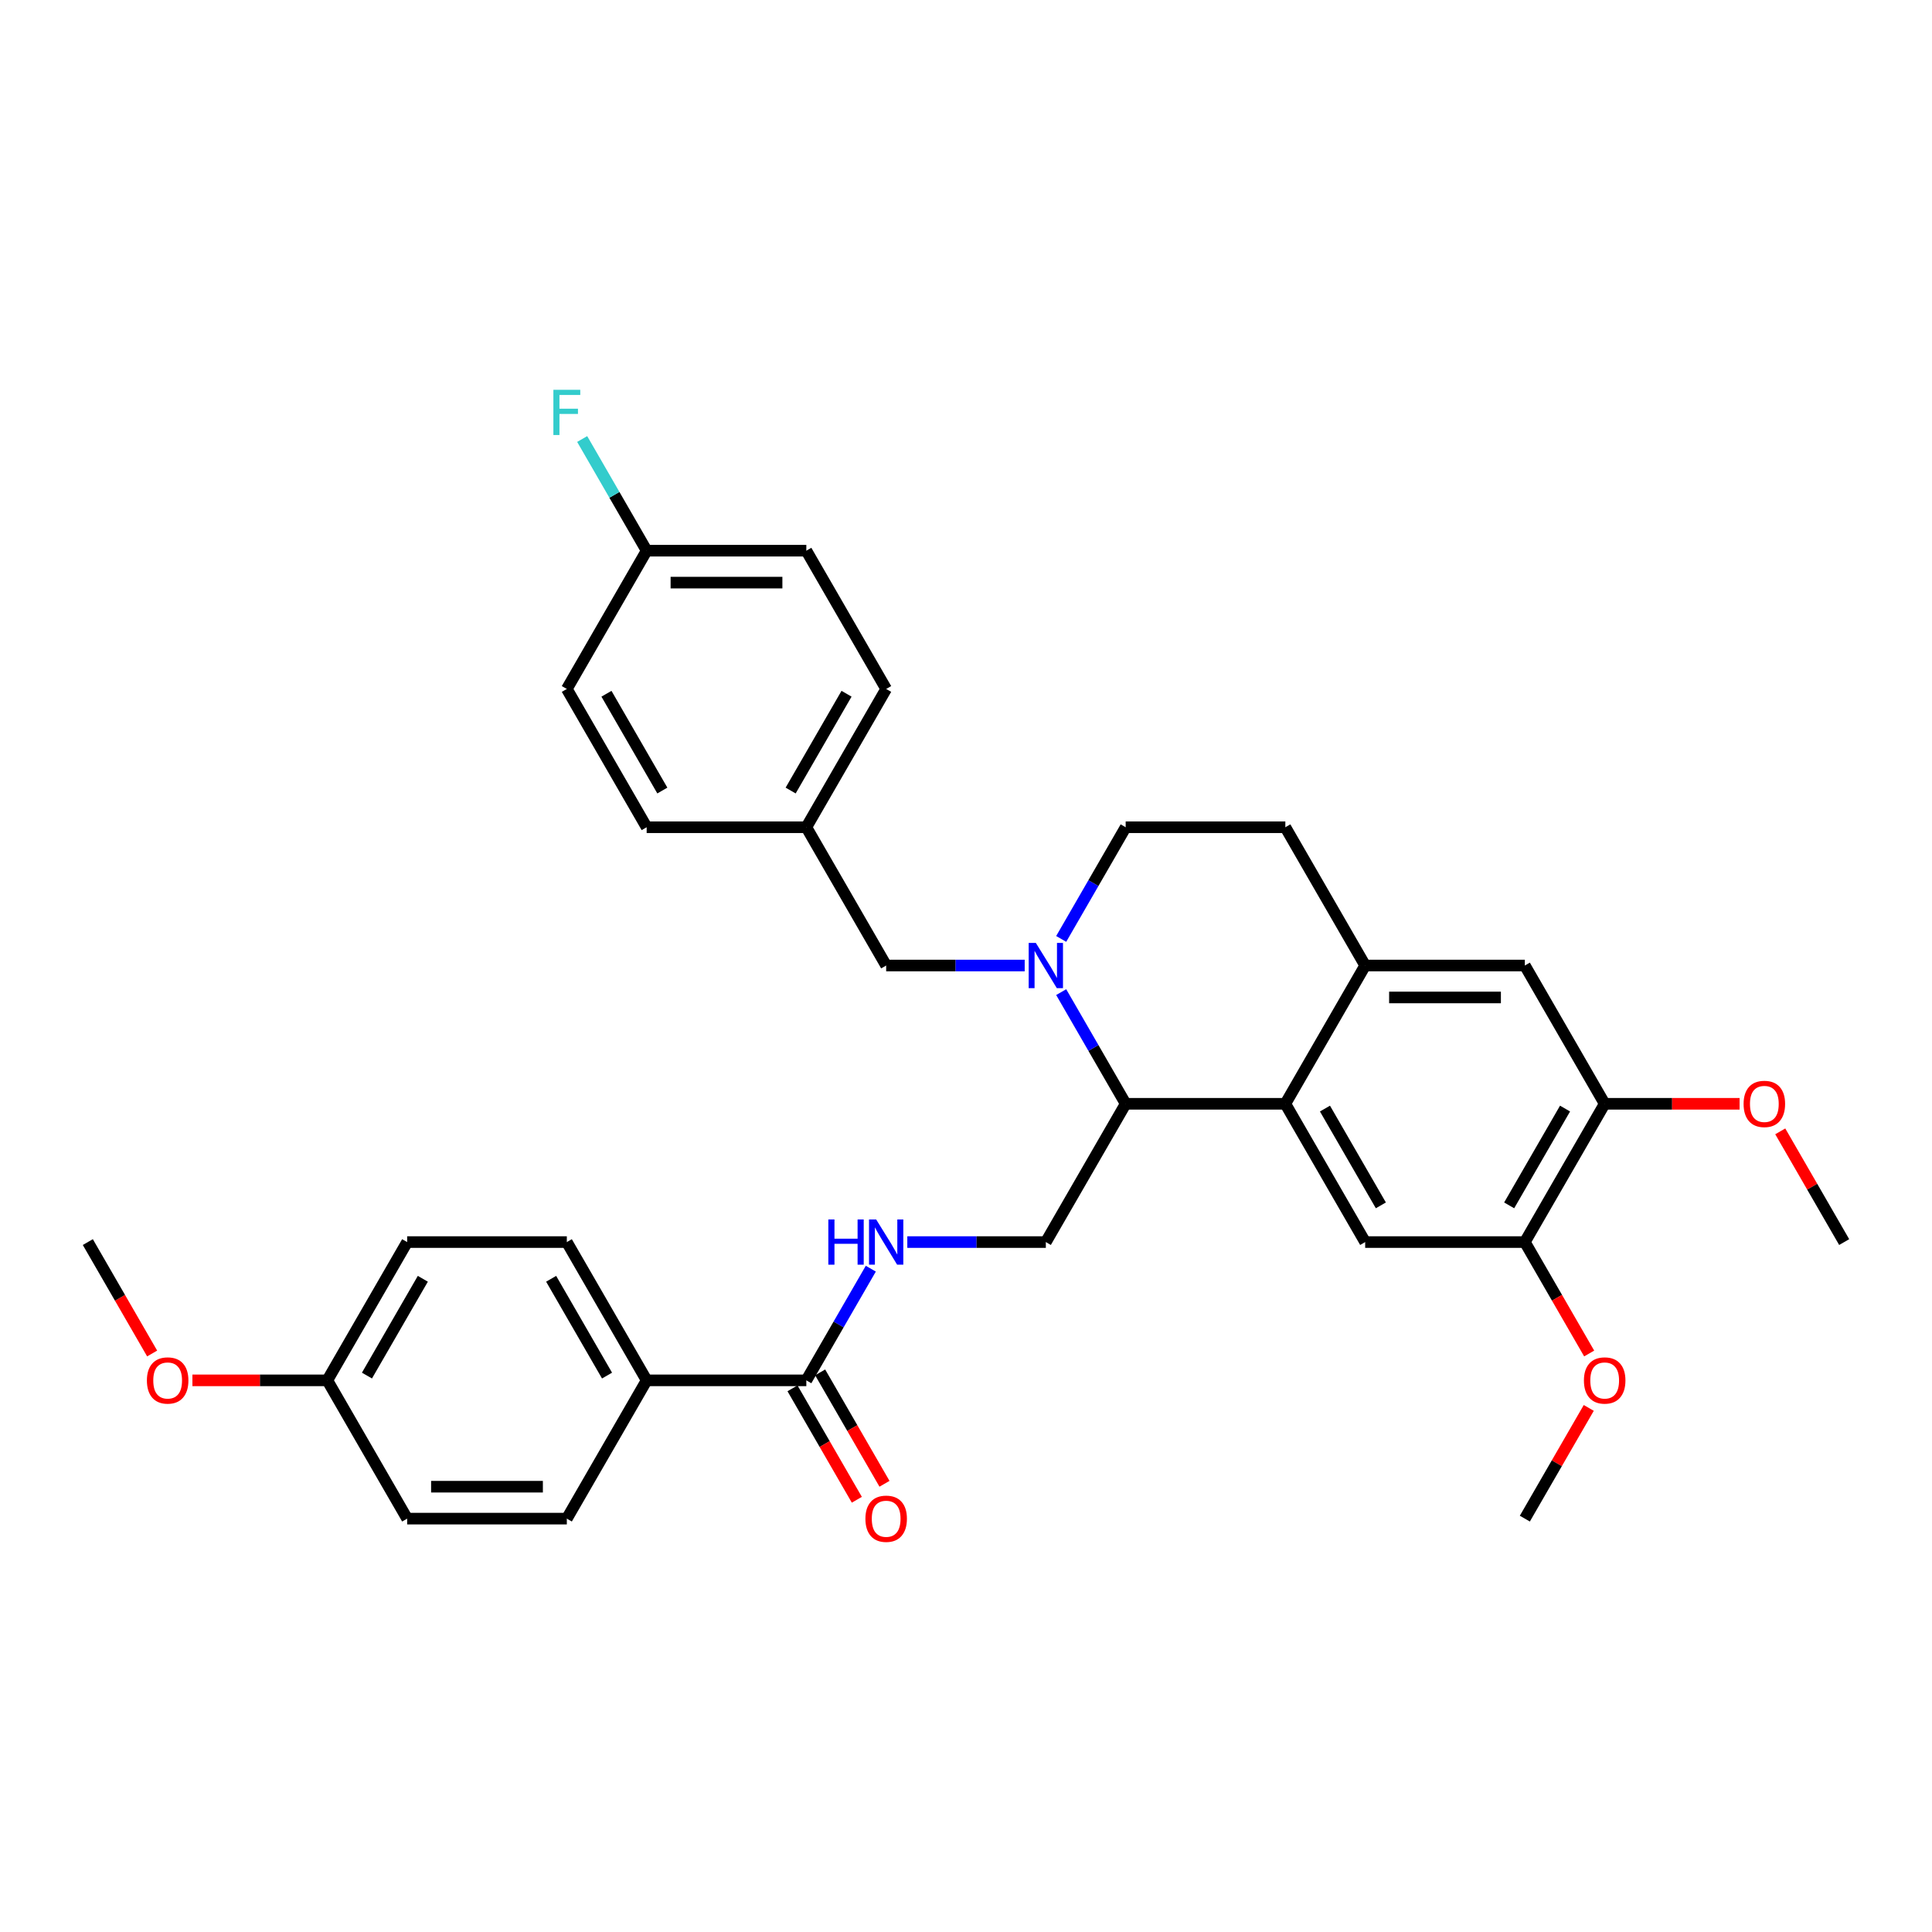 <?xml version='1.0' encoding='iso-8859-1'?>
<svg version='1.1' baseProfile='full'
              xmlns='http://www.w3.org/2000/svg'
                      xmlns:rdkit='http://www.rdkit.org/xml'
                      xmlns:xlink='http://www.w3.org/1999/xlink'
                  xml:space='preserve'
width='1000px' height='1000px' viewBox='0 0 1000 1000'>
<!-- END OF HEADER -->
<rect style='opacity:1.0;fill:#FFFFFF;stroke:none' width='1000' height='1000' x='0' y='0'> </rect>
<path class='bond-0' d='M 334.711,714.469 L 293.388,642.897' style='fill:none;fill-rule:evenodd;stroke:#000000;stroke-width:6px;stroke-linecap:butt;stroke-linejoin:miter;stroke-opacity:1' />
<path class='bond-0' d='M 314.198,711.998 L 285.272,661.897' style='fill:none;fill-rule:evenodd;stroke:#000000;stroke-width:6px;stroke-linecap:butt;stroke-linejoin:miter;stroke-opacity:1' />
<path class='bond-1' d='M 334.711,714.469 L 293.388,786.041' style='fill:none;fill-rule:evenodd;stroke:#000000;stroke-width:6px;stroke-linecap:butt;stroke-linejoin:miter;stroke-opacity:1' />
<path class='bond-2' d='M 334.711,714.469 L 417.355,714.469' style='fill:none;fill-rule:evenodd;stroke:#000000;stroke-width:6px;stroke-linecap:butt;stroke-linejoin:miter;stroke-opacity:1' />
<path class='bond-3' d='M 450.728,656.665 L 434.042,685.567' style='fill:none;fill-rule:evenodd;stroke:#0000FF;stroke-width:6px;stroke-linecap:butt;stroke-linejoin:miter;stroke-opacity:1' />
<path class='bond-3' d='M 434.042,685.567 L 417.355,714.469' style='fill:none;fill-rule:evenodd;stroke:#000000;stroke-width:6px;stroke-linecap:butt;stroke-linejoin:miter;stroke-opacity:1' />
<path class='bond-4' d='M 469.62,642.897 L 505.471,642.897' style='fill:none;fill-rule:evenodd;stroke:#0000FF;stroke-width:6px;stroke-linecap:butt;stroke-linejoin:miter;stroke-opacity:1' />
<path class='bond-4' d='M 505.471,642.897 L 541.322,642.897' style='fill:none;fill-rule:evenodd;stroke:#000000;stroke-width:6px;stroke-linecap:butt;stroke-linejoin:miter;stroke-opacity:1' />
<path class='bond-5' d='M 410.198,718.601 L 426.846,747.437' style='fill:none;fill-rule:evenodd;stroke:#000000;stroke-width:6px;stroke-linecap:butt;stroke-linejoin:miter;stroke-opacity:1' />
<path class='bond-5' d='M 426.846,747.437 L 443.495,776.273' style='fill:none;fill-rule:evenodd;stroke:#FF0000;stroke-width:6px;stroke-linecap:butt;stroke-linejoin:miter;stroke-opacity:1' />
<path class='bond-5' d='M 424.513,710.337 L 441.161,739.173' style='fill:none;fill-rule:evenodd;stroke:#000000;stroke-width:6px;stroke-linecap:butt;stroke-linejoin:miter;stroke-opacity:1' />
<path class='bond-5' d='M 441.161,739.173 L 457.809,768.008' style='fill:none;fill-rule:evenodd;stroke:#FF0000;stroke-width:6px;stroke-linecap:butt;stroke-linejoin:miter;stroke-opacity:1' />
<path class='bond-6' d='M 293.388,642.897 L 210.744,642.897' style='fill:none;fill-rule:evenodd;stroke:#000000;stroke-width:6px;stroke-linecap:butt;stroke-linejoin:miter;stroke-opacity:1' />
<path class='bond-7' d='M 541.322,642.897 L 582.645,571.324' style='fill:none;fill-rule:evenodd;stroke:#000000;stroke-width:6px;stroke-linecap:butt;stroke-linejoin:miter;stroke-opacity:1' />
<path class='bond-8' d='M 830.579,571.324 L 789.256,642.897' style='fill:none;fill-rule:evenodd;stroke:#000000;stroke-width:6px;stroke-linecap:butt;stroke-linejoin:miter;stroke-opacity:1' />
<path class='bond-8' d='M 810.066,573.796 L 781.14,623.896' style='fill:none;fill-rule:evenodd;stroke:#000000;stroke-width:6px;stroke-linecap:butt;stroke-linejoin:miter;stroke-opacity:1' />
<path class='bond-9' d='M 830.579,571.324 L 789.256,499.752' style='fill:none;fill-rule:evenodd;stroke:#000000;stroke-width:6px;stroke-linecap:butt;stroke-linejoin:miter;stroke-opacity:1' />
<path class='bond-10' d='M 830.579,571.324 L 865.496,571.324' style='fill:none;fill-rule:evenodd;stroke:#000000;stroke-width:6px;stroke-linecap:butt;stroke-linejoin:miter;stroke-opacity:1' />
<path class='bond-10' d='M 865.496,571.324 L 900.413,571.324' style='fill:none;fill-rule:evenodd;stroke:#FF0000;stroke-width:6px;stroke-linecap:butt;stroke-linejoin:miter;stroke-opacity:1' />
<path class='bond-11' d='M 789.256,642.897 L 706.612,642.897' style='fill:none;fill-rule:evenodd;stroke:#000000;stroke-width:6px;stroke-linecap:butt;stroke-linejoin:miter;stroke-opacity:1' />
<path class='bond-12' d='M 789.256,642.897 L 805.905,671.733' style='fill:none;fill-rule:evenodd;stroke:#000000;stroke-width:6px;stroke-linecap:butt;stroke-linejoin:miter;stroke-opacity:1' />
<path class='bond-12' d='M 805.905,671.733 L 822.553,700.568' style='fill:none;fill-rule:evenodd;stroke:#FF0000;stroke-width:6px;stroke-linecap:butt;stroke-linejoin:miter;stroke-opacity:1' />
<path class='bond-13' d='M 789.256,499.752 L 706.612,499.752' style='fill:none;fill-rule:evenodd;stroke:#000000;stroke-width:6px;stroke-linecap:butt;stroke-linejoin:miter;stroke-opacity:1' />
<path class='bond-13' d='M 776.86,516.281 L 719.008,516.281' style='fill:none;fill-rule:evenodd;stroke:#000000;stroke-width:6px;stroke-linecap:butt;stroke-linejoin:miter;stroke-opacity:1' />
<path class='bond-14' d='M 706.612,642.897 L 665.289,571.324' style='fill:none;fill-rule:evenodd;stroke:#000000;stroke-width:6px;stroke-linecap:butt;stroke-linejoin:miter;stroke-opacity:1' />
<path class='bond-14' d='M 714.728,623.896 L 685.802,573.796' style='fill:none;fill-rule:evenodd;stroke:#000000;stroke-width:6px;stroke-linecap:butt;stroke-linejoin:miter;stroke-opacity:1' />
<path class='bond-15' d='M 706.612,499.752 L 665.289,571.324' style='fill:none;fill-rule:evenodd;stroke:#000000;stroke-width:6px;stroke-linecap:butt;stroke-linejoin:miter;stroke-opacity:1' />
<path class='bond-16' d='M 706.612,499.752 L 665.289,428.18' style='fill:none;fill-rule:evenodd;stroke:#000000;stroke-width:6px;stroke-linecap:butt;stroke-linejoin:miter;stroke-opacity:1' />
<path class='bond-17' d='M 665.289,571.324 L 582.645,571.324' style='fill:none;fill-rule:evenodd;stroke:#000000;stroke-width:6px;stroke-linecap:butt;stroke-linejoin:miter;stroke-opacity:1' />
<path class='bond-18' d='M 921.459,585.589 L 938.002,614.243' style='fill:none;fill-rule:evenodd;stroke:#FF0000;stroke-width:6px;stroke-linecap:butt;stroke-linejoin:miter;stroke-opacity:1' />
<path class='bond-18' d='M 938.002,614.243 L 954.545,642.897' style='fill:none;fill-rule:evenodd;stroke:#000000;stroke-width:6px;stroke-linecap:butt;stroke-linejoin:miter;stroke-opacity:1' />
<path class='bond-19' d='M 822.343,728.734 L 805.8,757.388' style='fill:none;fill-rule:evenodd;stroke:#FF0000;stroke-width:6px;stroke-linecap:butt;stroke-linejoin:miter;stroke-opacity:1' />
<path class='bond-19' d='M 805.8,757.388 L 789.256,786.041' style='fill:none;fill-rule:evenodd;stroke:#000000;stroke-width:6px;stroke-linecap:butt;stroke-linejoin:miter;stroke-opacity:1' />
<path class='bond-20' d='M 582.645,571.324 L 565.958,542.423' style='fill:none;fill-rule:evenodd;stroke:#000000;stroke-width:6px;stroke-linecap:butt;stroke-linejoin:miter;stroke-opacity:1' />
<path class='bond-20' d='M 565.958,542.423 L 549.272,513.521' style='fill:none;fill-rule:evenodd;stroke:#0000FF;stroke-width:6px;stroke-linecap:butt;stroke-linejoin:miter;stroke-opacity:1' />
<path class='bond-21' d='M 549.272,485.983 L 565.958,457.082' style='fill:none;fill-rule:evenodd;stroke:#0000FF;stroke-width:6px;stroke-linecap:butt;stroke-linejoin:miter;stroke-opacity:1' />
<path class='bond-21' d='M 565.958,457.082 L 582.645,428.18' style='fill:none;fill-rule:evenodd;stroke:#000000;stroke-width:6px;stroke-linecap:butt;stroke-linejoin:miter;stroke-opacity:1' />
<path class='bond-22' d='M 530.38,499.752 L 494.529,499.752' style='fill:none;fill-rule:evenodd;stroke:#0000FF;stroke-width:6px;stroke-linecap:butt;stroke-linejoin:miter;stroke-opacity:1' />
<path class='bond-22' d='M 494.529,499.752 L 458.678,499.752' style='fill:none;fill-rule:evenodd;stroke:#000000;stroke-width:6px;stroke-linecap:butt;stroke-linejoin:miter;stroke-opacity:1' />
<path class='bond-23' d='M 582.645,428.18 L 665.289,428.18' style='fill:none;fill-rule:evenodd;stroke:#000000;stroke-width:6px;stroke-linecap:butt;stroke-linejoin:miter;stroke-opacity:1' />
<path class='bond-24' d='M 334.711,285.035 L 318.024,256.133' style='fill:none;fill-rule:evenodd;stroke:#000000;stroke-width:6px;stroke-linecap:butt;stroke-linejoin:miter;stroke-opacity:1' />
<path class='bond-24' d='M 318.024,256.133 L 301.338,227.231' style='fill:none;fill-rule:evenodd;stroke:#33CCCC;stroke-width:6px;stroke-linecap:butt;stroke-linejoin:miter;stroke-opacity:1' />
<path class='bond-25' d='M 334.711,285.035 L 417.355,285.035' style='fill:none;fill-rule:evenodd;stroke:#000000;stroke-width:6px;stroke-linecap:butt;stroke-linejoin:miter;stroke-opacity:1' />
<path class='bond-25' d='M 347.107,301.564 L 404.959,301.564' style='fill:none;fill-rule:evenodd;stroke:#000000;stroke-width:6px;stroke-linecap:butt;stroke-linejoin:miter;stroke-opacity:1' />
<path class='bond-26' d='M 334.711,285.035 L 293.388,356.607' style='fill:none;fill-rule:evenodd;stroke:#000000;stroke-width:6px;stroke-linecap:butt;stroke-linejoin:miter;stroke-opacity:1' />
<path class='bond-27' d='M 458.678,499.752 L 417.355,428.18' style='fill:none;fill-rule:evenodd;stroke:#000000;stroke-width:6px;stroke-linecap:butt;stroke-linejoin:miter;stroke-opacity:1' />
<path class='bond-28' d='M 417.355,428.18 L 334.711,428.18' style='fill:none;fill-rule:evenodd;stroke:#000000;stroke-width:6px;stroke-linecap:butt;stroke-linejoin:miter;stroke-opacity:1' />
<path class='bond-29' d='M 417.355,428.18 L 458.678,356.607' style='fill:none;fill-rule:evenodd;stroke:#000000;stroke-width:6px;stroke-linecap:butt;stroke-linejoin:miter;stroke-opacity:1' />
<path class='bond-29' d='M 409.239,409.179 L 438.165,359.079' style='fill:none;fill-rule:evenodd;stroke:#000000;stroke-width:6px;stroke-linecap:butt;stroke-linejoin:miter;stroke-opacity:1' />
<path class='bond-30' d='M 417.355,285.035 L 458.678,356.607' style='fill:none;fill-rule:evenodd;stroke:#000000;stroke-width:6px;stroke-linecap:butt;stroke-linejoin:miter;stroke-opacity:1' />
<path class='bond-31' d='M 293.388,356.607 L 334.711,428.18' style='fill:none;fill-rule:evenodd;stroke:#000000;stroke-width:6px;stroke-linecap:butt;stroke-linejoin:miter;stroke-opacity:1' />
<path class='bond-31' d='M 313.901,359.079 L 342.827,409.179' style='fill:none;fill-rule:evenodd;stroke:#000000;stroke-width:6px;stroke-linecap:butt;stroke-linejoin:miter;stroke-opacity:1' />
<path class='bond-32' d='M 293.388,786.041 L 210.744,786.041' style='fill:none;fill-rule:evenodd;stroke:#000000;stroke-width:6px;stroke-linecap:butt;stroke-linejoin:miter;stroke-opacity:1' />
<path class='bond-32' d='M 280.992,769.513 L 223.14,769.513' style='fill:none;fill-rule:evenodd;stroke:#000000;stroke-width:6px;stroke-linecap:butt;stroke-linejoin:miter;stroke-opacity:1' />
<path class='bond-33' d='M 169.421,714.469 L 210.744,786.041' style='fill:none;fill-rule:evenodd;stroke:#000000;stroke-width:6px;stroke-linecap:butt;stroke-linejoin:miter;stroke-opacity:1' />
<path class='bond-34' d='M 169.421,714.469 L 134.504,714.469' style='fill:none;fill-rule:evenodd;stroke:#000000;stroke-width:6px;stroke-linecap:butt;stroke-linejoin:miter;stroke-opacity:1' />
<path class='bond-34' d='M 134.504,714.469 L 99.587,714.469' style='fill:none;fill-rule:evenodd;stroke:#FF0000;stroke-width:6px;stroke-linecap:butt;stroke-linejoin:miter;stroke-opacity:1' />
<path class='bond-35' d='M 169.421,714.469 L 210.744,642.897' style='fill:none;fill-rule:evenodd;stroke:#000000;stroke-width:6px;stroke-linecap:butt;stroke-linejoin:miter;stroke-opacity:1' />
<path class='bond-35' d='M 189.934,711.998 L 218.86,661.897' style='fill:none;fill-rule:evenodd;stroke:#000000;stroke-width:6px;stroke-linecap:butt;stroke-linejoin:miter;stroke-opacity:1' />
<path class='bond-36' d='M 78.751,700.568 L 62.103,671.733' style='fill:none;fill-rule:evenodd;stroke:#FF0000;stroke-width:6px;stroke-linecap:butt;stroke-linejoin:miter;stroke-opacity:1' />
<path class='bond-36' d='M 62.103,671.733 L 45.455,642.897' style='fill:none;fill-rule:evenodd;stroke:#000000;stroke-width:6px;stroke-linecap:butt;stroke-linejoin:miter;stroke-opacity:1' />
<path  class='atom-1' d='M 428.744 631.194
L 431.917 631.194
L 431.917 641.145
L 443.884 641.145
L 443.884 631.194
L 447.058 631.194
L 447.058 654.599
L 443.884 654.599
L 443.884 643.789
L 431.917 643.789
L 431.917 654.599
L 428.744 654.599
L 428.744 631.194
' fill='#0000FF'/>
<path  class='atom-1' d='M 453.504 631.194
L 461.174 643.591
Q 461.934 644.814, 463.157 647.029
Q 464.38 649.244, 464.446 649.376
L 464.446 631.194
L 467.554 631.194
L 467.554 654.599
L 464.347 654.599
L 456.116 641.046
Q 455.157 639.459, 454.132 637.641
Q 453.14 635.822, 452.843 635.26
L 452.843 654.599
L 449.802 654.599
L 449.802 631.194
L 453.504 631.194
' fill='#0000FF'/>
<path  class='atom-3' d='M 447.934 786.108
Q 447.934 780.488, 450.711 777.347
Q 453.488 774.207, 458.678 774.207
Q 463.868 774.207, 466.645 777.347
Q 469.421 780.488, 469.421 786.108
Q 469.421 791.794, 466.612 795.033
Q 463.802 798.24, 458.678 798.24
Q 453.521 798.24, 450.711 795.033
Q 447.934 791.827, 447.934 786.108
M 458.678 795.595
Q 462.248 795.595, 464.165 793.215
Q 466.116 790.802, 466.116 786.108
Q 466.116 781.513, 464.165 779.198
Q 462.248 776.851, 458.678 776.851
Q 455.107 776.851, 453.157 779.165
Q 451.24 781.479, 451.24 786.108
Q 451.24 790.835, 453.157 793.215
Q 455.107 795.595, 458.678 795.595
' fill='#FF0000'/>
<path  class='atom-12' d='M 902.479 571.391
Q 902.479 565.771, 905.256 562.63
Q 908.033 559.49, 913.223 559.49
Q 918.413 559.49, 921.19 562.63
Q 923.967 565.771, 923.967 571.391
Q 923.967 577.076, 921.157 580.316
Q 918.347 583.523, 913.223 583.523
Q 908.066 583.523, 905.256 580.316
Q 902.479 577.11, 902.479 571.391
M 913.223 580.878
Q 916.793 580.878, 918.711 578.498
Q 920.661 576.085, 920.661 571.391
Q 920.661 566.795, 918.711 564.481
Q 916.793 562.134, 913.223 562.134
Q 909.653 562.134, 907.702 564.448
Q 905.785 566.762, 905.785 571.391
Q 905.785 576.118, 907.702 578.498
Q 909.653 580.878, 913.223 580.878
' fill='#FF0000'/>
<path  class='atom-13' d='M 819.835 714.535
Q 819.835 708.915, 822.612 705.775
Q 825.388 702.634, 830.579 702.634
Q 835.769 702.634, 838.545 705.775
Q 841.322 708.915, 841.322 714.535
Q 841.322 720.221, 838.512 723.461
Q 835.702 726.667, 830.579 726.667
Q 825.421 726.667, 822.612 723.461
Q 819.835 720.254, 819.835 714.535
M 830.579 724.023
Q 834.149 724.023, 836.066 721.643
Q 838.017 719.229, 838.017 714.535
Q 838.017 709.94, 836.066 707.626
Q 834.149 705.279, 830.579 705.279
Q 827.008 705.279, 825.058 707.593
Q 823.14 709.907, 823.14 714.535
Q 823.14 719.262, 825.058 721.643
Q 827.008 724.023, 830.579 724.023
' fill='#FF0000'/>
<path  class='atom-17' d='M 536.149 488.05
L 543.818 500.446
Q 544.579 501.669, 545.802 503.884
Q 547.025 506.099, 547.091 506.231
L 547.091 488.05
L 550.198 488.05
L 550.198 511.455
L 546.992 511.455
L 538.76 497.901
Q 537.802 496.314, 536.777 494.496
Q 535.785 492.678, 535.488 492.116
L 535.488 511.455
L 532.446 511.455
L 532.446 488.05
L 536.149 488.05
' fill='#0000FF'/>
<path  class='atom-23' d='M 286.43 201.76
L 300.347 201.76
L 300.347 204.438
L 289.57 204.438
L 289.57 211.545
L 299.157 211.545
L 299.157 214.256
L 289.57 214.256
L 289.57 225.165
L 286.43 225.165
L 286.43 201.76
' fill='#33CCCC'/>
<path  class='atom-32' d='M 76.033 714.535
Q 76.033 708.915, 78.81 705.775
Q 81.587 702.634, 86.777 702.634
Q 91.967 702.634, 94.744 705.775
Q 97.521 708.915, 97.521 714.535
Q 97.521 720.221, 94.711 723.461
Q 91.901 726.667, 86.777 726.667
Q 81.62 726.667, 78.81 723.461
Q 76.033 720.254, 76.033 714.535
M 86.777 724.023
Q 90.347 724.023, 92.264 721.643
Q 94.215 719.229, 94.215 714.535
Q 94.215 709.94, 92.264 707.626
Q 90.347 705.279, 86.777 705.279
Q 83.207 705.279, 81.256 707.593
Q 79.339 709.907, 79.339 714.535
Q 79.339 719.262, 81.256 721.643
Q 83.207 724.023, 86.777 724.023
' fill='#FF0000'/>
</svg>
